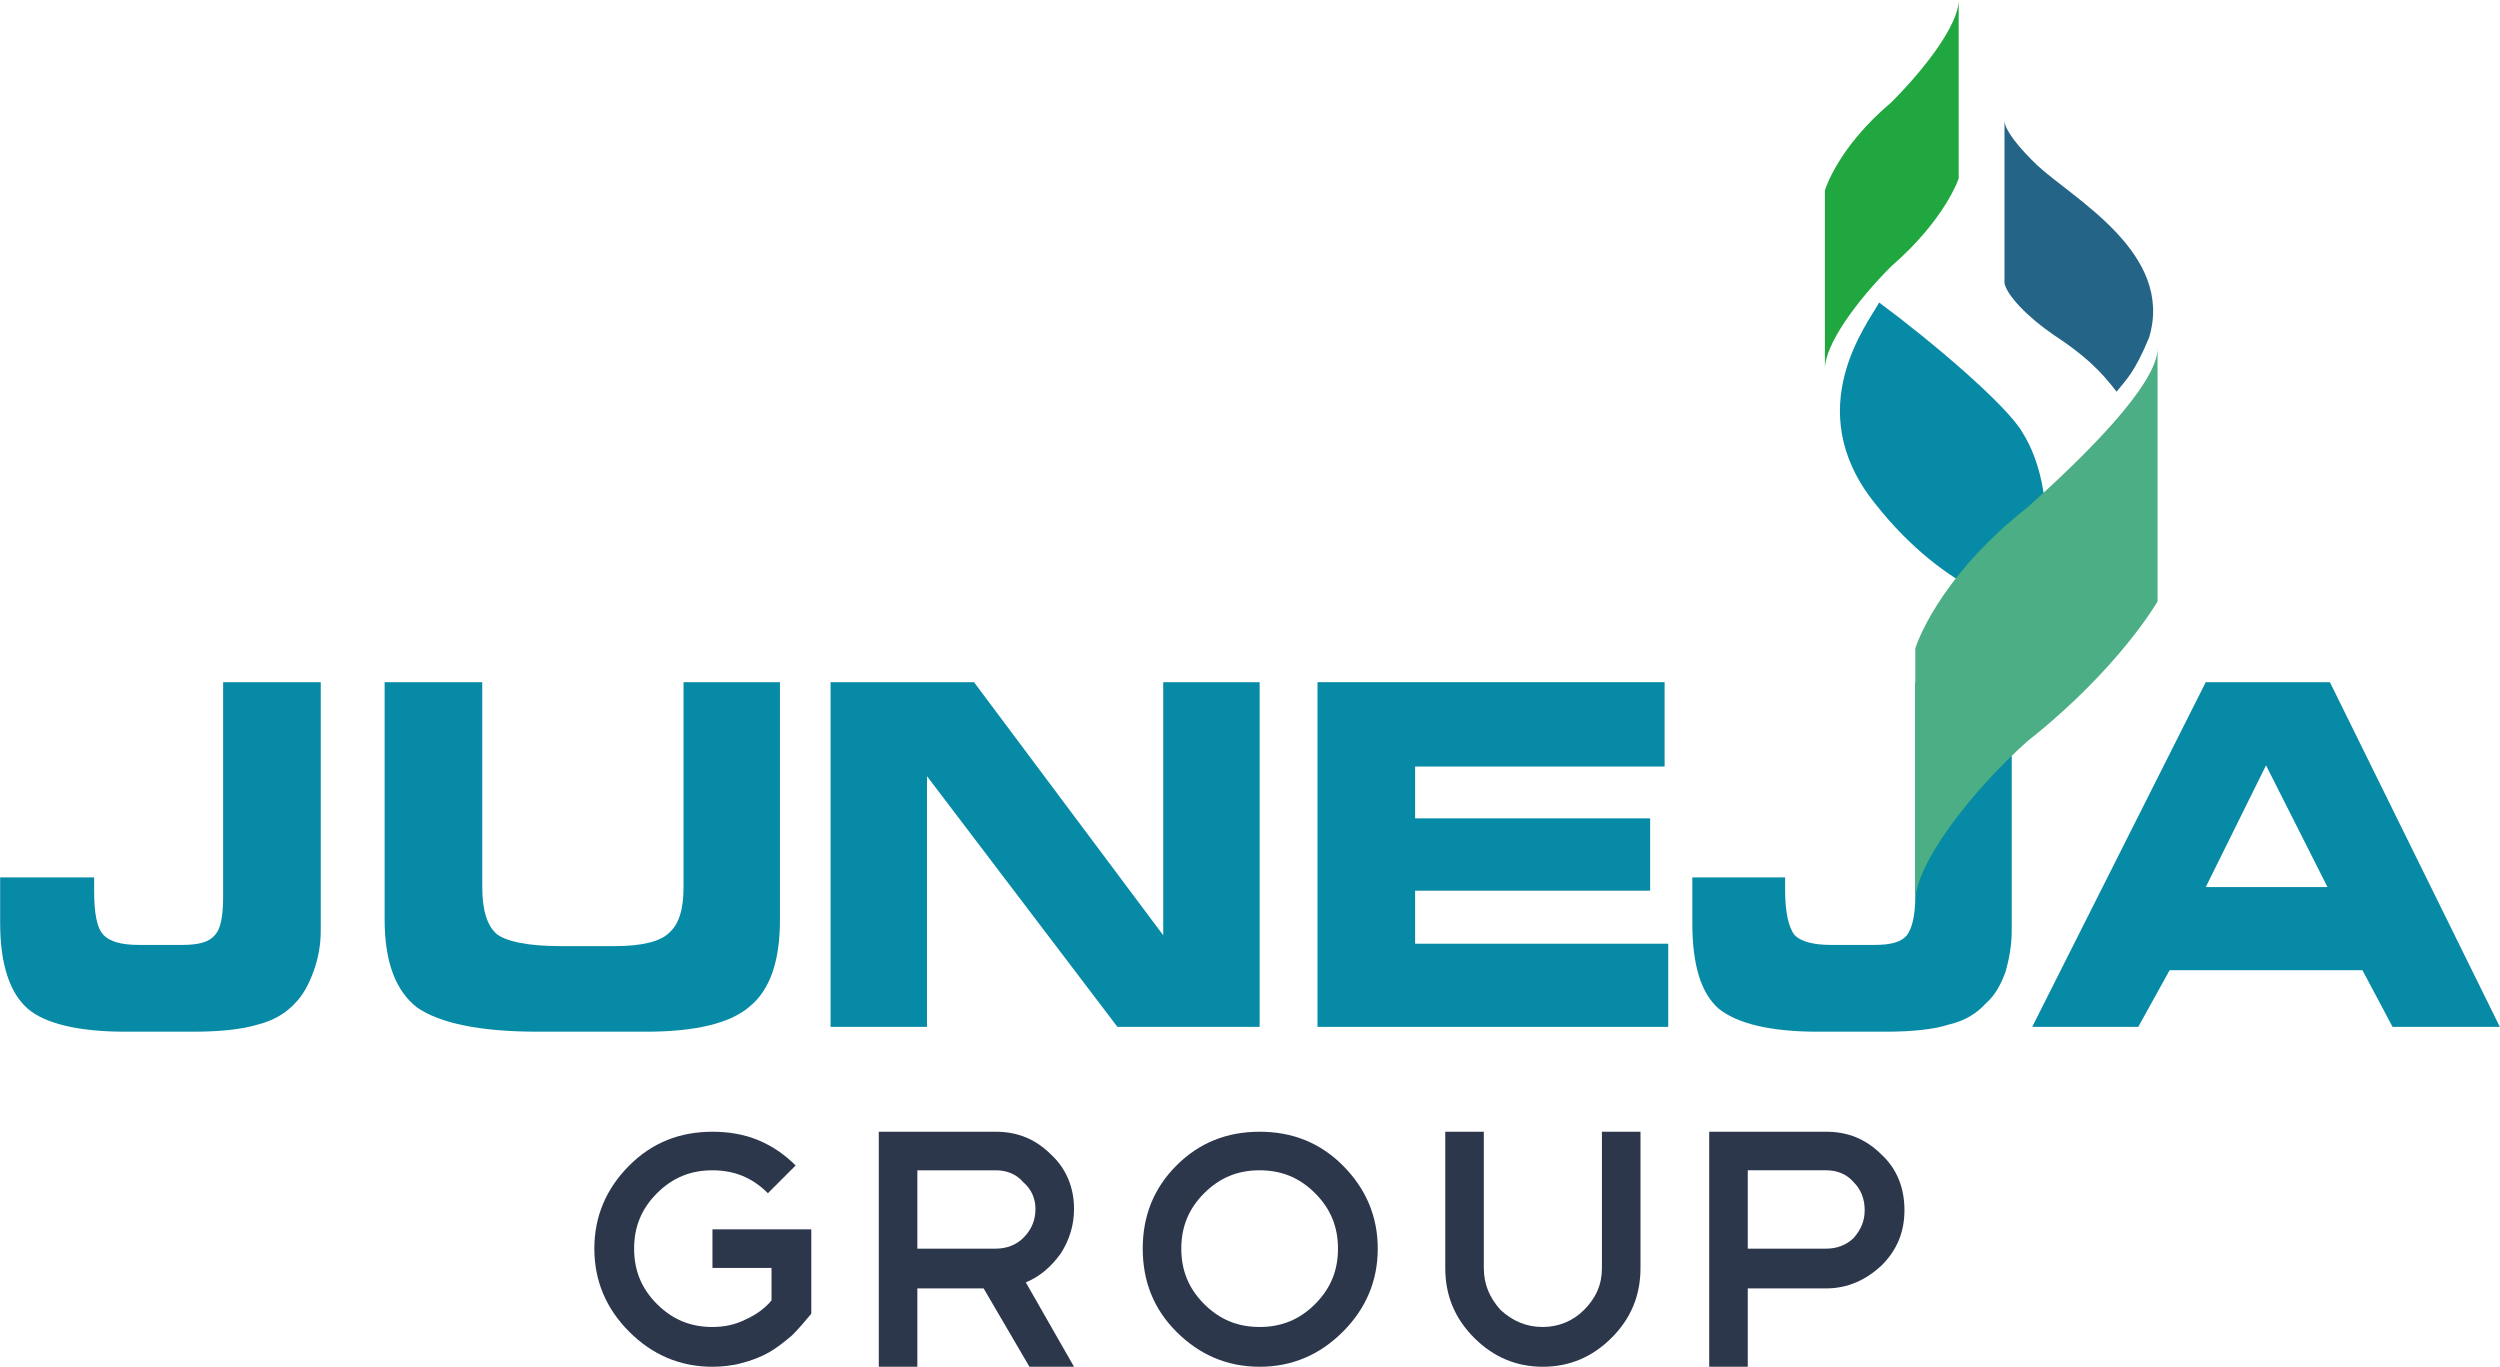 <?xml version="1.0" encoding="UTF-8"?>
<!DOCTYPE svg PUBLIC "-//W3C//DTD SVG 1.1//EN" "http://www.w3.org/Graphics/SVG/1.1/DTD/svg11.dtd">
<!-- Creator: CorelDRAW X8 -->
<svg xmlns="http://www.w3.org/2000/svg" xml:space="preserve" width="20.32mm" height="11.109mm" version="1.1" style="shape-rendering:geometricPrecision; text-rendering:geometricPrecision; image-rendering:optimizeQuality; fill-rule:evenodd; clip-rule:evenodd"
viewBox="0 0 2074 1134"
 xmlns:xlink="http://www.w3.org/1999/xlink">
 <defs>
  <style type="text/css">
   <![CDATA[
    .fil2 {fill:#4CAE84}
    .fil3 {fill:#21A73F}
    .fil0 {fill:#078AA5}
    .fil1 {fill:#246487}
    .fil4 {fill:#2D374C}
   ]]>
  </style>
 </defs>
 <g id="Layer_x0020_1">
  <path class="fil0" d="M266 772c0,12 -2,23 -6,34 -4,11 -9,20 -15,26 -8,9 -19,15 -31,18 -13,4 -31,6 -54,6l-56 0c-40,0 -67,-7 -81,-19 -15,-13 -23,-37 -23,-71l0 -38 78 0 0 11c0,18 2,31 8,37 5,5 14,8 29,8l36 0c13,0 22,-2 27,-8 5,-5 7,-16 7,-32l0 -178 81 0 0 206z"/>
  <path class="fil0" d="M319 566l81 0 0 170c0,19 4,32 12,39 8,6 25,10 53,10l45 0c23,0 38,-4 45,-11 8,-7 12,-19 12,-38l0 -170 80 0 0 197c0,34 -8,58 -25,72 -16,14 -45,21 -86,21l-90 0c-48,0 -81,-7 -100,-20 -18,-14 -27,-38 -27,-73l0 -197z"/>
  <polygon class="fil0" points="1045,852 927,852 769,644 769,852 689,852 689,566 808,566 965,776 965,566 1045,566 "/>
  <polygon class="fil0" points="1381,636 1174,636 1174,679 1369,679 1369,739 1174,739 1174,783 1384,783 1384,852 1093,852 1093,566 1381,566 "/>
  <path class="fil0" d="M1669 772c0,12 -2,23 -5,34 -4,11 -9,20 -16,26 -8,9 -18,15 -31,18 -12,4 -30,6 -53,6l-56 0c-40,0 -67,-7 -82,-19 -15,-13 -22,-37 -22,-71l0 -38 77 0 0 11c0,18 3,31 8,37 5,5 15,8 30,8l36 0c13,0 22,-2 27,-8 4,-5 7,-16 7,-32l0 -178 80 0 0 206z"/>
  <path class="fil0" d="M1830 736l101 0 -51 -101 -50 101zm-56 116l-88 0 144 -286 103 0 141 286 -89 0 -25 -47 -160 0 -26 47z"/>
  <path class="fil1" d="M1663 235l0 -135c0,0 -2,9 27,37 30,28 114,73 93,143 -12,29 -19,35 -27,45 -13,-17 -26,-30 -52,-47 -22,-15 -39,-33 -41,-43z"/>
  <path class="fil0" d="M1680 505c0,0 -64,-10 -125,-88 -62,-78 -5,-149 4,-166 42,31 106,85 119,108 14,22 28,66 14,137 -4,16 -12,9 -12,9z"/>
  <path class="fil2" d="M1682 615c-47,42 -93,102 -93,133l0 -210c0,0 17,-57 93,-117 47,-42 108,-102 108,-132l0 210c0,0 -32,56 -108,116z"/>
  <path class="fil3" d="M1569 221c-29,29 -55,65 -55,85l0 -148c0,0 10,-35 55,-73 29,-29 56,-65 56,-85l0 148c0,0 -11,34 -56,73z"/>
  <path class="fil4" d="M591 939c13,0 26,2 38,7 12,5 22,12 31,21l-23 23c-13,-13 -28,-19 -46,-19 -18,0 -33,6 -46,19 -13,13 -19,28 -19,46 0,18 6,33 19,46 13,13 28,19 46,19 10,0 19,-2 27,-6 9,-4 16,-9 22,-16l0 -27 -49 0 0 -32 82 0 0 70c-5,6 -10,12 -16,18 -6,5 -12,10 -19,14 -7,4 -15,7 -23,9 -7,2 -16,3 -24,3 -27,0 -50,-10 -69,-29 -19,-19 -29,-42 -29,-69 0,-27 10,-50 29,-69 19,-19 42,-28 69,-28z"/>
  <path class="fil4" d="M826 971l-65 0 0 65 65 0c9,0 17,-3 23,-9 7,-7 10,-15 10,-24 0,-8 -3,-16 -10,-22 -6,-7 -14,-10 -23,-10zm28 163l-38 -65 -55 0 0 65 -32 0 0 -195 97 0c18,0 33,6 46,19 13,12 19,28 19,45 0,14 -4,26 -11,37 -8,11 -17,19 -29,24l40 70 -37 0z"/>
  <path class="fil4" d="M1045 939c27,0 50,9 69,28 19,19 29,42 29,69 0,27 -10,50 -29,69 -19,19 -42,29 -69,29 -27,0 -50,-10 -69,-29 -19,-19 -28,-42 -28,-69 0,-27 9,-50 28,-69 19,-19 42,-28 69,-28zm0 32c-18,0 -33,6 -46,19 -13,13 -19,28 -19,46 0,18 6,33 19,46 13,13 28,19 46,19 18,0 33,-6 46,-19 13,-13 19,-28 19,-46 0,-18 -6,-33 -19,-46 -13,-13 -28,-19 -46,-19z"/>
  <path class="fil4" d="M1361 1052c0,23 -8,42 -24,58 -16,16 -35,24 -57,24 -22,0 -41,-8 -57,-24 -16,-16 -24,-35 -24,-58l0 -113 32 0 0 113c0,14 5,25 14,35 10,9 21,14 35,14 13,0 25,-5 34,-14 10,-10 15,-21 15,-35l0 -113 32 0 0 113z"/>
  <path class="fil4" d="M1450 971l0 65 65 0c9,0 17,-3 23,-9 6,-7 9,-14 9,-23 0,-9 -3,-17 -9,-23 -6,-7 -14,-10 -23,-10l-65 0zm0 98l0 65 -32 0 0 -195 97 0c18,0 33,6 46,19 13,12 19,28 19,46 0,18 -6,33 -19,46 -13,12 -28,19 -46,19l-65 0z"/>
 </g>
</svg>

